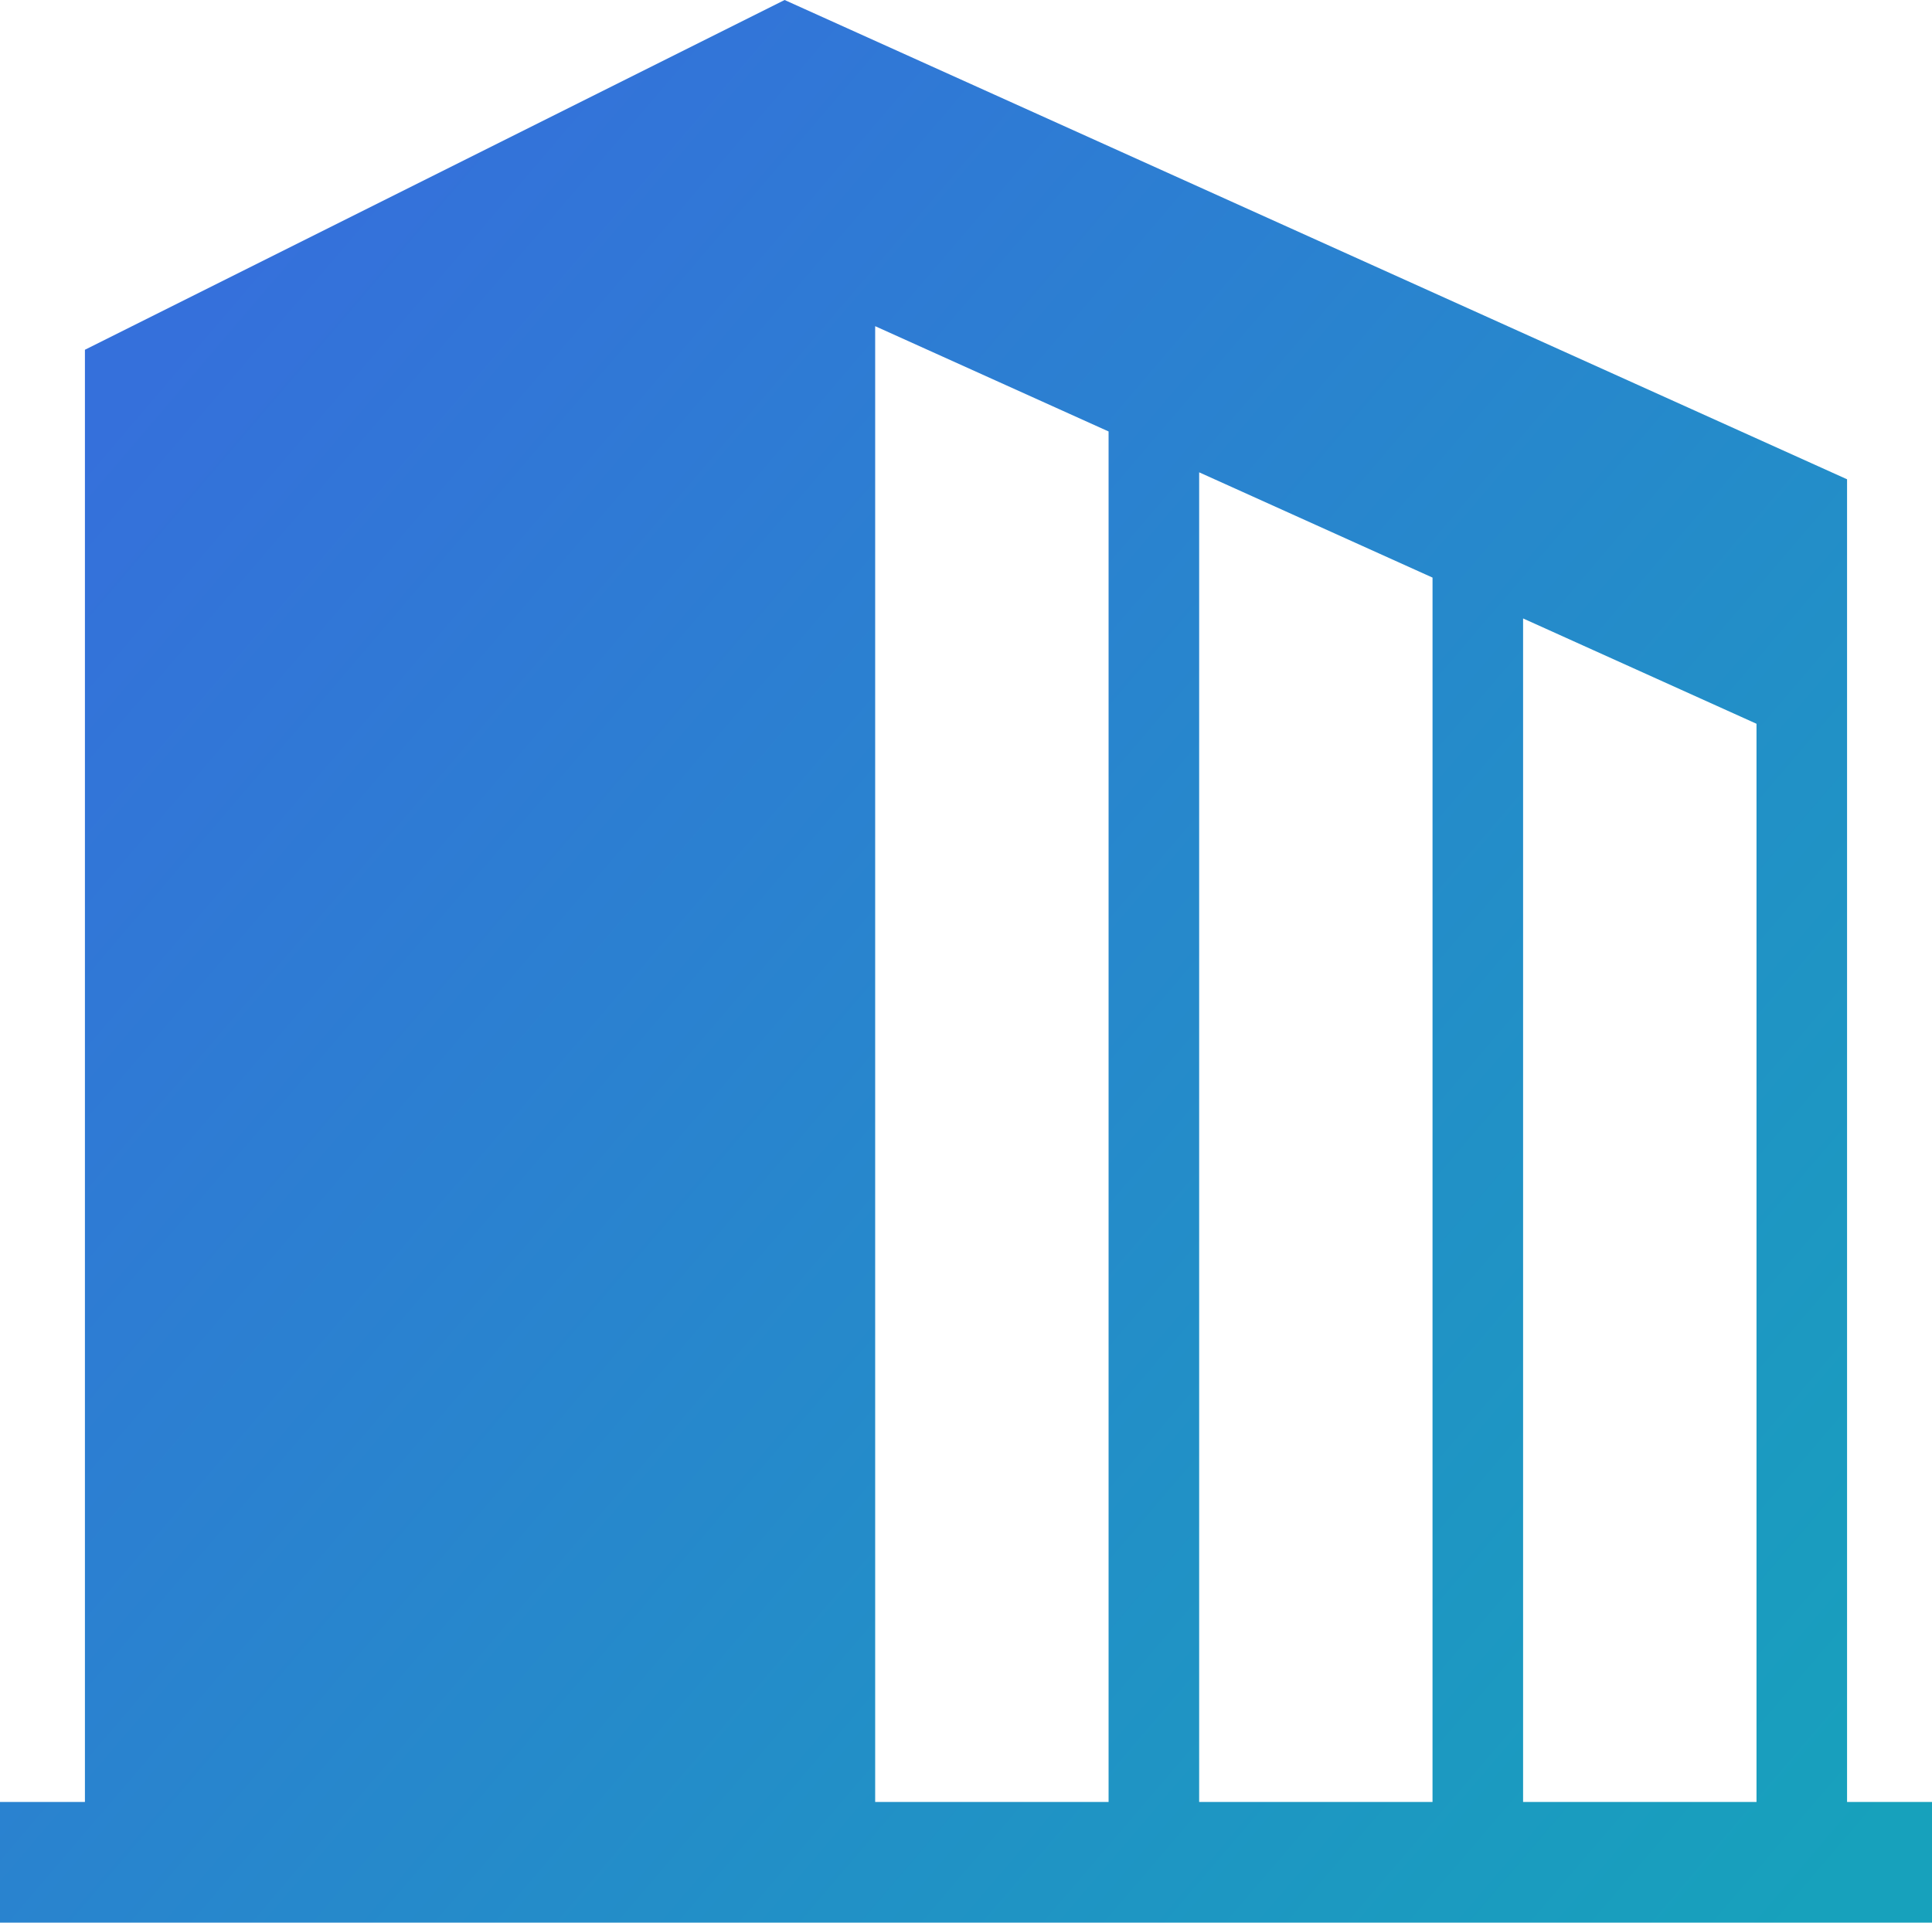<svg xmlns="http://www.w3.org/2000/svg" width="96.305" height="95.864"><defs><linearGradient id="a" x1=".077" y1=".2" x2=".962" y2=".956" gradientUnits="objectBoundingBox"><stop offset="0" stop-color="#3570db"/><stop offset="1" stop-color="#17a1bc"/></linearGradient></defs><path d="M92.071 91.017V25.069L39.111 1.172 4.233 18.611v72.406H0v6.019h96.305v-6.019h-4.234zm-36.811 0H43.625V17.435l11.635 5.25zm16.147 0H59.775V24.722l11.633 5.249zm16.15 0H75.922V32.008l11.635 5.251z" transform="translate(0 -1.172)" fill="url(#a)"/></svg>